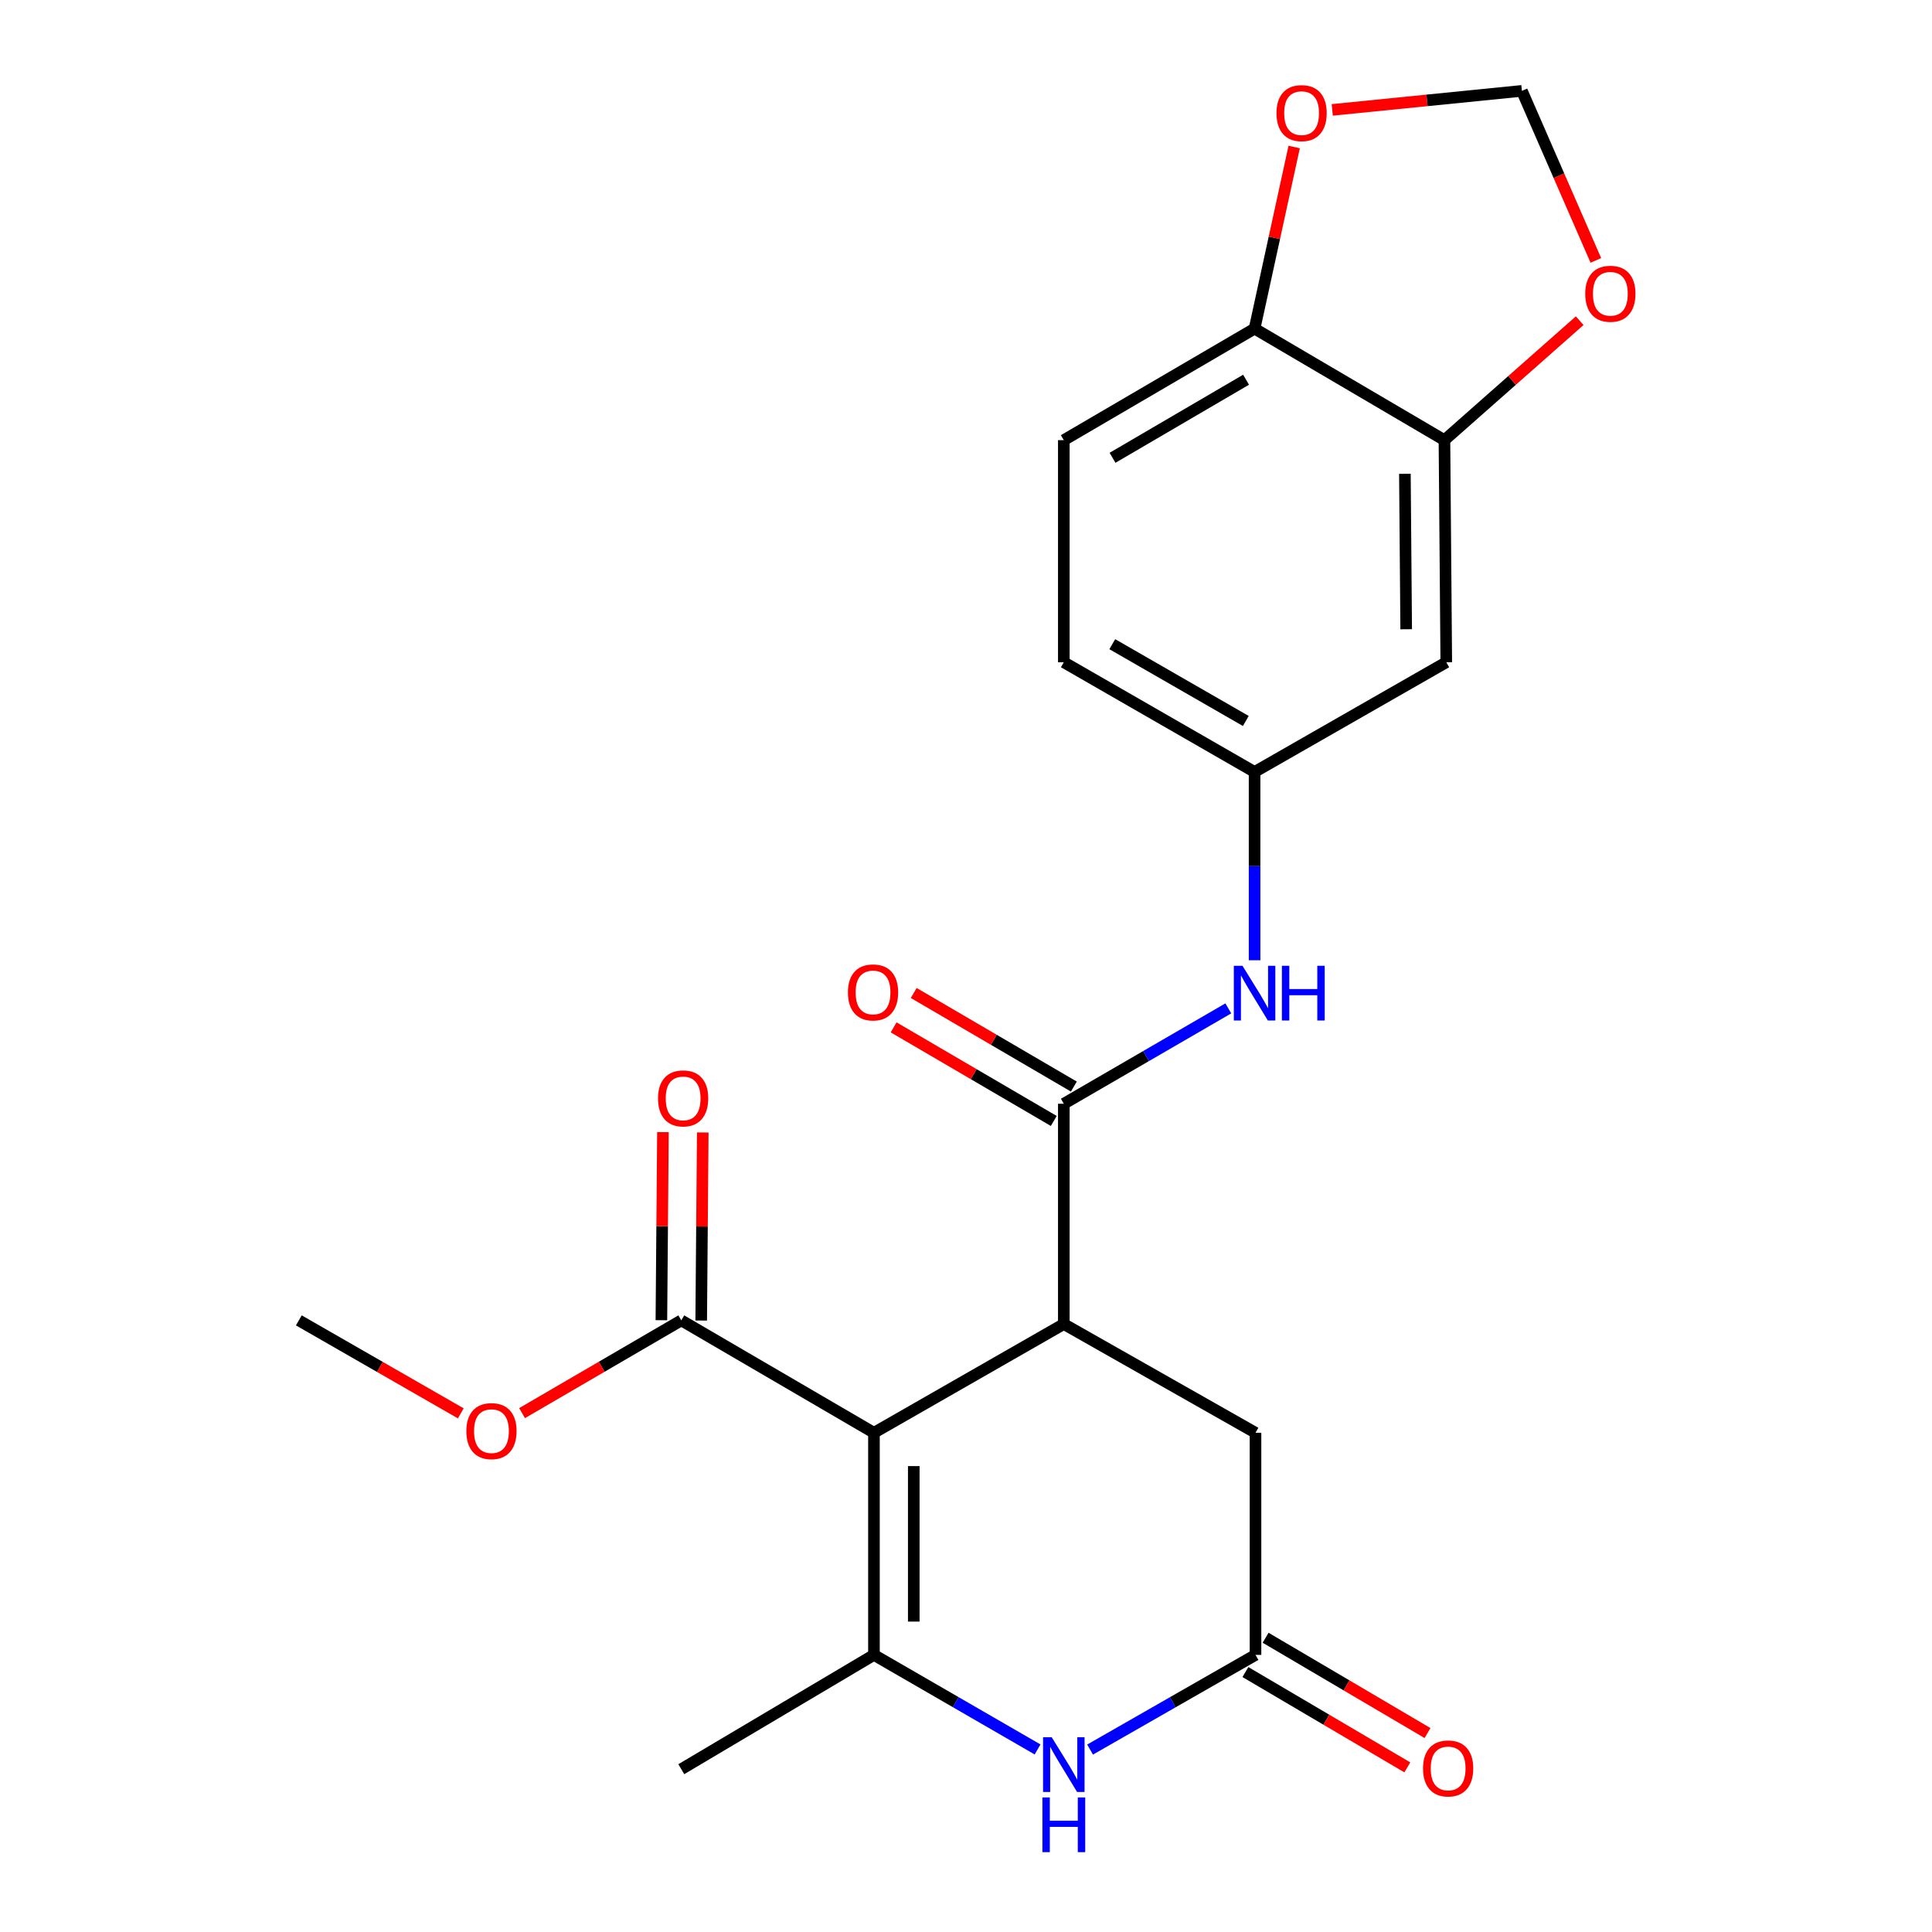 <?xml version='1.0' encoding='iso-8859-1'?>
<svg version='1.1' baseProfile='full'
              xmlns='http://www.w3.org/2000/svg'
                      xmlns:rdkit='http://www.rdkit.org/xml'
                      xmlns:xlink='http://www.w3.org/1999/xlink'
                  xml:space='preserve'
width='1000px' height='1000px' viewBox='0 0 1000 1000'>
<!-- END OF HEADER -->
<rect style='opacity:1.0;fill:#FFFFFF;stroke:none' width='1000' height='1000' x='0' y='0'> </rect>
<path class='bond-0' d='M 452.353,741.605 L 452.353,856.573' style='fill:none;fill-rule:evenodd;stroke:#000000;stroke-width:6px;stroke-linecap:butt;stroke-linejoin:miter;stroke-opacity:1' />
<path class='bond-0' d='M 472.965,758.85 L 472.965,839.328' style='fill:none;fill-rule:evenodd;stroke:#000000;stroke-width:6px;stroke-linecap:butt;stroke-linejoin:miter;stroke-opacity:1' />
<path class='bond-1' d='M 452.353,741.605 L 550.626,685.323' style='fill:none;fill-rule:evenodd;stroke:#000000;stroke-width:6px;stroke-linecap:butt;stroke-linejoin:miter;stroke-opacity:1' />
<path class='bond-5' d='M 452.353,741.605 L 352.637,683.422' style='fill:none;fill-rule:evenodd;stroke:#000000;stroke-width:6px;stroke-linecap:butt;stroke-linejoin:miter;stroke-opacity:1' />
<path class='bond-3' d='M 452.353,856.573 L 494.7,881.043' style='fill:none;fill-rule:evenodd;stroke:#000000;stroke-width:6px;stroke-linecap:butt;stroke-linejoin:miter;stroke-opacity:1' />
<path class='bond-3' d='M 494.7,881.043 L 537.048,905.513' style='fill:none;fill-rule:evenodd;stroke:#0000FF;stroke-width:6px;stroke-linecap:butt;stroke-linejoin:miter;stroke-opacity:1' />
<path class='bond-21' d='M 452.353,856.573 L 352.637,915.729' style='fill:none;fill-rule:evenodd;stroke:#000000;stroke-width:6px;stroke-linecap:butt;stroke-linejoin:miter;stroke-opacity:1' />
<path class='bond-2' d='M 550.626,685.323 L 550.626,571.305' style='fill:none;fill-rule:evenodd;stroke:#000000;stroke-width:6px;stroke-linecap:butt;stroke-linejoin:miter;stroke-opacity:1' />
<path class='bond-8' d='M 550.626,685.323 L 649.849,741.605' style='fill:none;fill-rule:evenodd;stroke:#000000;stroke-width:6px;stroke-linecap:butt;stroke-linejoin:miter;stroke-opacity:1' />
<path class='bond-6' d='M 550.626,571.305 L 593.2,546.619' style='fill:none;fill-rule:evenodd;stroke:#000000;stroke-width:6px;stroke-linecap:butt;stroke-linejoin:miter;stroke-opacity:1' />
<path class='bond-6' d='M 593.2,546.619 L 635.774,521.932' style='fill:none;fill-rule:evenodd;stroke:#0000FF;stroke-width:6px;stroke-linecap:butt;stroke-linejoin:miter;stroke-opacity:1' />
<path class='bond-14' d='M 555.826,562.408 L 514.385,538.186' style='fill:none;fill-rule:evenodd;stroke:#000000;stroke-width:6px;stroke-linecap:butt;stroke-linejoin:miter;stroke-opacity:1' />
<path class='bond-14' d='M 514.385,538.186 L 472.943,513.964' style='fill:none;fill-rule:evenodd;stroke:#FF0000;stroke-width:6px;stroke-linecap:butt;stroke-linejoin:miter;stroke-opacity:1' />
<path class='bond-14' d='M 545.425,580.203 L 503.984,555.981' style='fill:none;fill-rule:evenodd;stroke:#000000;stroke-width:6px;stroke-linecap:butt;stroke-linejoin:miter;stroke-opacity:1' />
<path class='bond-14' d='M 503.984,555.981 L 462.542,531.759' style='fill:none;fill-rule:evenodd;stroke:#FF0000;stroke-width:6px;stroke-linecap:butt;stroke-linejoin:miter;stroke-opacity:1' />
<path class='bond-23' d='M 564.224,905.577 L 607.036,881.075' style='fill:none;fill-rule:evenodd;stroke:#0000FF;stroke-width:6px;stroke-linecap:butt;stroke-linejoin:miter;stroke-opacity:1' />
<path class='bond-23' d='M 607.036,881.075 L 649.849,856.573' style='fill:none;fill-rule:evenodd;stroke:#000000;stroke-width:6px;stroke-linecap:butt;stroke-linejoin:miter;stroke-opacity:1' />
<path class='bond-4' d='M 649.849,856.573 L 649.849,741.605' style='fill:none;fill-rule:evenodd;stroke:#000000;stroke-width:6px;stroke-linecap:butt;stroke-linejoin:miter;stroke-opacity:1' />
<path class='bond-16' d='M 644.621,865.455 L 686.527,890.121' style='fill:none;fill-rule:evenodd;stroke:#000000;stroke-width:6px;stroke-linecap:butt;stroke-linejoin:miter;stroke-opacity:1' />
<path class='bond-16' d='M 686.527,890.121 L 728.433,914.787' style='fill:none;fill-rule:evenodd;stroke:#FF0000;stroke-width:6px;stroke-linecap:butt;stroke-linejoin:miter;stroke-opacity:1' />
<path class='bond-16' d='M 655.076,847.692 L 696.982,872.358' style='fill:none;fill-rule:evenodd;stroke:#000000;stroke-width:6px;stroke-linecap:butt;stroke-linejoin:miter;stroke-opacity:1' />
<path class='bond-16' d='M 696.982,872.358 L 738.888,897.024' style='fill:none;fill-rule:evenodd;stroke:#FF0000;stroke-width:6px;stroke-linecap:butt;stroke-linejoin:miter;stroke-opacity:1' />
<path class='bond-17' d='M 362.943,683.507 L 363.345,634.835' style='fill:none;fill-rule:evenodd;stroke:#000000;stroke-width:6px;stroke-linecap:butt;stroke-linejoin:miter;stroke-opacity:1' />
<path class='bond-17' d='M 363.345,634.835 L 363.747,586.162' style='fill:none;fill-rule:evenodd;stroke:#FF0000;stroke-width:6px;stroke-linecap:butt;stroke-linejoin:miter;stroke-opacity:1' />
<path class='bond-17' d='M 342.332,683.337 L 342.734,634.664' style='fill:none;fill-rule:evenodd;stroke:#000000;stroke-width:6px;stroke-linecap:butt;stroke-linejoin:miter;stroke-opacity:1' />
<path class='bond-17' d='M 342.734,634.664 L 343.136,585.992' style='fill:none;fill-rule:evenodd;stroke:#FF0000;stroke-width:6px;stroke-linecap:butt;stroke-linejoin:miter;stroke-opacity:1' />
<path class='bond-19' d='M 352.637,683.422 L 311.428,707.429' style='fill:none;fill-rule:evenodd;stroke:#000000;stroke-width:6px;stroke-linecap:butt;stroke-linejoin:miter;stroke-opacity:1' />
<path class='bond-19' d='M 311.428,707.429 L 270.219,731.436' style='fill:none;fill-rule:evenodd;stroke:#FF0000;stroke-width:6px;stroke-linecap:butt;stroke-linejoin:miter;stroke-opacity:1' />
<path class='bond-12' d='M 649.368,497.028 L 649.368,448.295' style='fill:none;fill-rule:evenodd;stroke:#0000FF;stroke-width:6px;stroke-linecap:butt;stroke-linejoin:miter;stroke-opacity:1' />
<path class='bond-12' d='M 649.368,448.295 L 649.368,399.563' style='fill:none;fill-rule:evenodd;stroke:#000000;stroke-width:6px;stroke-linecap:butt;stroke-linejoin:miter;stroke-opacity:1' />
<path class='bond-7' d='M 747.64,227.82 L 748.591,342.777' style='fill:none;fill-rule:evenodd;stroke:#000000;stroke-width:6px;stroke-linecap:butt;stroke-linejoin:miter;stroke-opacity:1' />
<path class='bond-7' d='M 727.172,245.234 L 727.837,325.704' style='fill:none;fill-rule:evenodd;stroke:#000000;stroke-width:6px;stroke-linecap:butt;stroke-linejoin:miter;stroke-opacity:1' />
<path class='bond-11' d='M 747.64,227.82 L 782.644,196.901' style='fill:none;fill-rule:evenodd;stroke:#000000;stroke-width:6px;stroke-linecap:butt;stroke-linejoin:miter;stroke-opacity:1' />
<path class='bond-11' d='M 782.644,196.901 L 817.647,165.982' style='fill:none;fill-rule:evenodd;stroke:#FF0000;stroke-width:6px;stroke-linecap:butt;stroke-linejoin:miter;stroke-opacity:1' />
<path class='bond-24' d='M 747.64,227.82 L 649.368,170.095' style='fill:none;fill-rule:evenodd;stroke:#000000;stroke-width:6px;stroke-linecap:butt;stroke-linejoin:miter;stroke-opacity:1' />
<path class='bond-9' d='M 748.591,342.777 L 649.368,399.563' style='fill:none;fill-rule:evenodd;stroke:#000000;stroke-width:6px;stroke-linecap:butt;stroke-linejoin:miter;stroke-opacity:1' />
<path class='bond-10' d='M 649.368,170.095 L 550.626,227.82' style='fill:none;fill-rule:evenodd;stroke:#000000;stroke-width:6px;stroke-linecap:butt;stroke-linejoin:miter;stroke-opacity:1' />
<path class='bond-10' d='M 644.959,196.548 L 575.839,236.956' style='fill:none;fill-rule:evenodd;stroke:#000000;stroke-width:6px;stroke-linecap:butt;stroke-linejoin:miter;stroke-opacity:1' />
<path class='bond-13' d='M 649.368,170.095 L 659.614,123.091' style='fill:none;fill-rule:evenodd;stroke:#000000;stroke-width:6px;stroke-linecap:butt;stroke-linejoin:miter;stroke-opacity:1' />
<path class='bond-13' d='M 659.614,123.091 L 669.861,76.087' style='fill:none;fill-rule:evenodd;stroke:#FF0000;stroke-width:6px;stroke-linecap:butt;stroke-linejoin:miter;stroke-opacity:1' />
<path class='bond-15' d='M 826.016,134.786 L 806.873,90.909' style='fill:none;fill-rule:evenodd;stroke:#FF0000;stroke-width:6px;stroke-linecap:butt;stroke-linejoin:miter;stroke-opacity:1' />
<path class='bond-15' d='M 806.873,90.909 L 787.731,47.031' style='fill:none;fill-rule:evenodd;stroke:#000000;stroke-width:6px;stroke-linecap:butt;stroke-linejoin:miter;stroke-opacity:1' />
<path class='bond-20' d='M 649.368,399.563 L 550.626,342.777' style='fill:none;fill-rule:evenodd;stroke:#000000;stroke-width:6px;stroke-linecap:butt;stroke-linejoin:miter;stroke-opacity:1' />
<path class='bond-20' d='M 644.832,373.177 L 575.712,333.427' style='fill:none;fill-rule:evenodd;stroke:#000000;stroke-width:6px;stroke-linecap:butt;stroke-linejoin:miter;stroke-opacity:1' />
<path class='bond-25' d='M 689.566,56.879 L 738.648,51.955' style='fill:none;fill-rule:evenodd;stroke:#FF0000;stroke-width:6px;stroke-linecap:butt;stroke-linejoin:miter;stroke-opacity:1' />
<path class='bond-25' d='M 738.648,51.955 L 787.731,47.031' style='fill:none;fill-rule:evenodd;stroke:#000000;stroke-width:6px;stroke-linecap:butt;stroke-linejoin:miter;stroke-opacity:1' />
<path class='bond-18' d='M 550.626,227.82 L 550.626,342.777' style='fill:none;fill-rule:evenodd;stroke:#000000;stroke-width:6px;stroke-linecap:butt;stroke-linejoin:miter;stroke-opacity:1' />
<path class='bond-22' d='M 238.502,731.552 L 196.587,707.487' style='fill:none;fill-rule:evenodd;stroke:#FF0000;stroke-width:6px;stroke-linecap:butt;stroke-linejoin:miter;stroke-opacity:1' />
<path class='bond-22' d='M 196.587,707.487 L 154.672,683.422' style='fill:none;fill-rule:evenodd;stroke:#000000;stroke-width:6px;stroke-linecap:butt;stroke-linejoin:miter;stroke-opacity:1' />
<path  class='atom-4' d='M 544.366 899.199
L 553.646 914.199
Q 554.566 915.679, 556.046 918.359
Q 557.526 921.039, 557.606 921.199
L 557.606 899.199
L 561.366 899.199
L 561.366 927.519
L 557.486 927.519
L 547.526 911.119
Q 546.366 909.199, 545.126 906.999
Q 543.926 904.799, 543.566 904.119
L 543.566 927.519
L 539.886 927.519
L 539.886 899.199
L 544.366 899.199
' fill='#0000FF'/>
<path  class='atom-4' d='M 539.546 930.351
L 543.386 930.351
L 543.386 942.391
L 557.866 942.391
L 557.866 930.351
L 561.706 930.351
L 561.706 958.671
L 557.866 958.671
L 557.866 945.591
L 543.386 945.591
L 543.386 958.671
L 539.546 958.671
L 539.546 930.351
' fill='#0000FF'/>
<path  class='atom-7' d='M 643.108 499.89
L 652.388 514.89
Q 653.308 516.37, 654.788 519.05
Q 656.268 521.73, 656.348 521.89
L 656.348 499.89
L 660.108 499.89
L 660.108 528.21
L 656.228 528.21
L 646.268 511.81
Q 645.108 509.89, 643.868 507.69
Q 642.668 505.49, 642.308 504.81
L 642.308 528.21
L 638.628 528.21
L 638.628 499.89
L 643.108 499.89
' fill='#0000FF'/>
<path  class='atom-7' d='M 663.508 499.89
L 667.348 499.89
L 667.348 511.93
L 681.828 511.93
L 681.828 499.89
L 685.668 499.89
L 685.668 528.21
L 681.828 528.21
L 681.828 515.13
L 667.348 515.13
L 667.348 528.21
L 663.508 528.21
L 663.508 499.89
' fill='#0000FF'/>
<path  class='atom-12' d='M 820.512 152.048
Q 820.512 145.248, 823.872 141.448
Q 827.232 137.648, 833.512 137.648
Q 839.792 137.648, 843.152 141.448
Q 846.512 145.248, 846.512 152.048
Q 846.512 158.928, 843.112 162.848
Q 839.712 166.728, 833.512 166.728
Q 827.272 166.728, 823.872 162.848
Q 820.512 158.968, 820.512 152.048
M 833.512 163.528
Q 837.832 163.528, 840.152 160.648
Q 842.512 157.728, 842.512 152.048
Q 842.512 146.488, 840.152 143.688
Q 837.832 140.848, 833.512 140.848
Q 829.192 140.848, 826.832 143.648
Q 824.512 146.448, 824.512 152.048
Q 824.512 157.768, 826.832 160.648
Q 829.192 163.528, 833.512 163.528
' fill='#FF0000'/>
<path  class='atom-14' d='M 660.701 58.551
Q 660.701 51.751, 664.061 47.951
Q 667.421 44.151, 673.701 44.151
Q 679.981 44.151, 683.341 47.951
Q 686.701 51.751, 686.701 58.551
Q 686.701 65.431, 683.301 69.351
Q 679.901 73.231, 673.701 73.231
Q 667.461 73.231, 664.061 69.351
Q 660.701 65.471, 660.701 58.551
M 673.701 70.031
Q 678.021 70.031, 680.341 67.151
Q 682.701 64.231, 682.701 58.551
Q 682.701 52.991, 680.341 50.191
Q 678.021 47.351, 673.701 47.351
Q 669.381 47.351, 667.021 50.151
Q 664.701 52.951, 664.701 58.551
Q 664.701 64.271, 667.021 67.151
Q 669.381 70.031, 673.701 70.031
' fill='#FF0000'/>
<path  class='atom-15' d='M 438.883 513.672
Q 438.883 506.872, 442.243 503.072
Q 445.603 499.272, 451.883 499.272
Q 458.163 499.272, 461.523 503.072
Q 464.883 506.872, 464.883 513.672
Q 464.883 520.552, 461.483 524.472
Q 458.083 528.352, 451.883 528.352
Q 445.643 528.352, 442.243 524.472
Q 438.883 520.592, 438.883 513.672
M 451.883 525.152
Q 456.203 525.152, 458.523 522.272
Q 460.883 519.352, 460.883 513.672
Q 460.883 508.112, 458.523 505.312
Q 456.203 502.472, 451.883 502.472
Q 447.563 502.472, 445.203 505.272
Q 442.883 508.072, 442.883 513.672
Q 442.883 519.392, 445.203 522.272
Q 447.563 525.152, 451.883 525.152
' fill='#FF0000'/>
<path  class='atom-17' d='M 736.553 915.34
Q 736.553 908.54, 739.913 904.74
Q 743.273 900.94, 749.553 900.94
Q 755.833 900.94, 759.193 904.74
Q 762.553 908.54, 762.553 915.34
Q 762.553 922.22, 759.153 926.14
Q 755.753 930.02, 749.553 930.02
Q 743.313 930.02, 739.913 926.14
Q 736.553 922.26, 736.553 915.34
M 749.553 926.82
Q 753.873 926.82, 756.193 923.94
Q 758.553 921.02, 758.553 915.34
Q 758.553 909.78, 756.193 906.98
Q 753.873 904.14, 749.553 904.14
Q 745.233 904.14, 742.873 906.94
Q 740.553 909.74, 740.553 915.34
Q 740.553 921.06, 742.873 923.94
Q 745.233 926.82, 749.553 926.82
' fill='#FF0000'/>
<path  class='atom-18' d='M 340.588 568.522
Q 340.588 561.722, 343.948 557.922
Q 347.308 554.122, 353.588 554.122
Q 359.868 554.122, 363.228 557.922
Q 366.588 561.722, 366.588 568.522
Q 366.588 575.402, 363.188 579.322
Q 359.788 583.202, 353.588 583.202
Q 347.348 583.202, 343.948 579.322
Q 340.588 575.442, 340.588 568.522
M 353.588 580.002
Q 357.908 580.002, 360.228 577.122
Q 362.588 574.202, 362.588 568.522
Q 362.588 562.962, 360.228 560.162
Q 357.908 557.322, 353.588 557.322
Q 349.268 557.322, 346.908 560.122
Q 344.588 562.922, 344.588 568.522
Q 344.588 574.242, 346.908 577.122
Q 349.268 580.002, 353.588 580.002
' fill='#FF0000'/>
<path  class='atom-20' d='M 241.376 740.746
Q 241.376 733.946, 244.736 730.146
Q 248.096 726.346, 254.376 726.346
Q 260.656 726.346, 264.016 730.146
Q 267.376 733.946, 267.376 740.746
Q 267.376 747.626, 263.976 751.546
Q 260.576 755.426, 254.376 755.426
Q 248.136 755.426, 244.736 751.546
Q 241.376 747.666, 241.376 740.746
M 254.376 752.226
Q 258.696 752.226, 261.016 749.346
Q 263.376 746.426, 263.376 740.746
Q 263.376 735.186, 261.016 732.386
Q 258.696 729.546, 254.376 729.546
Q 250.056 729.546, 247.696 732.346
Q 245.376 735.146, 245.376 740.746
Q 245.376 746.466, 247.696 749.346
Q 250.056 752.226, 254.376 752.226
' fill='#FF0000'/>
</svg>
